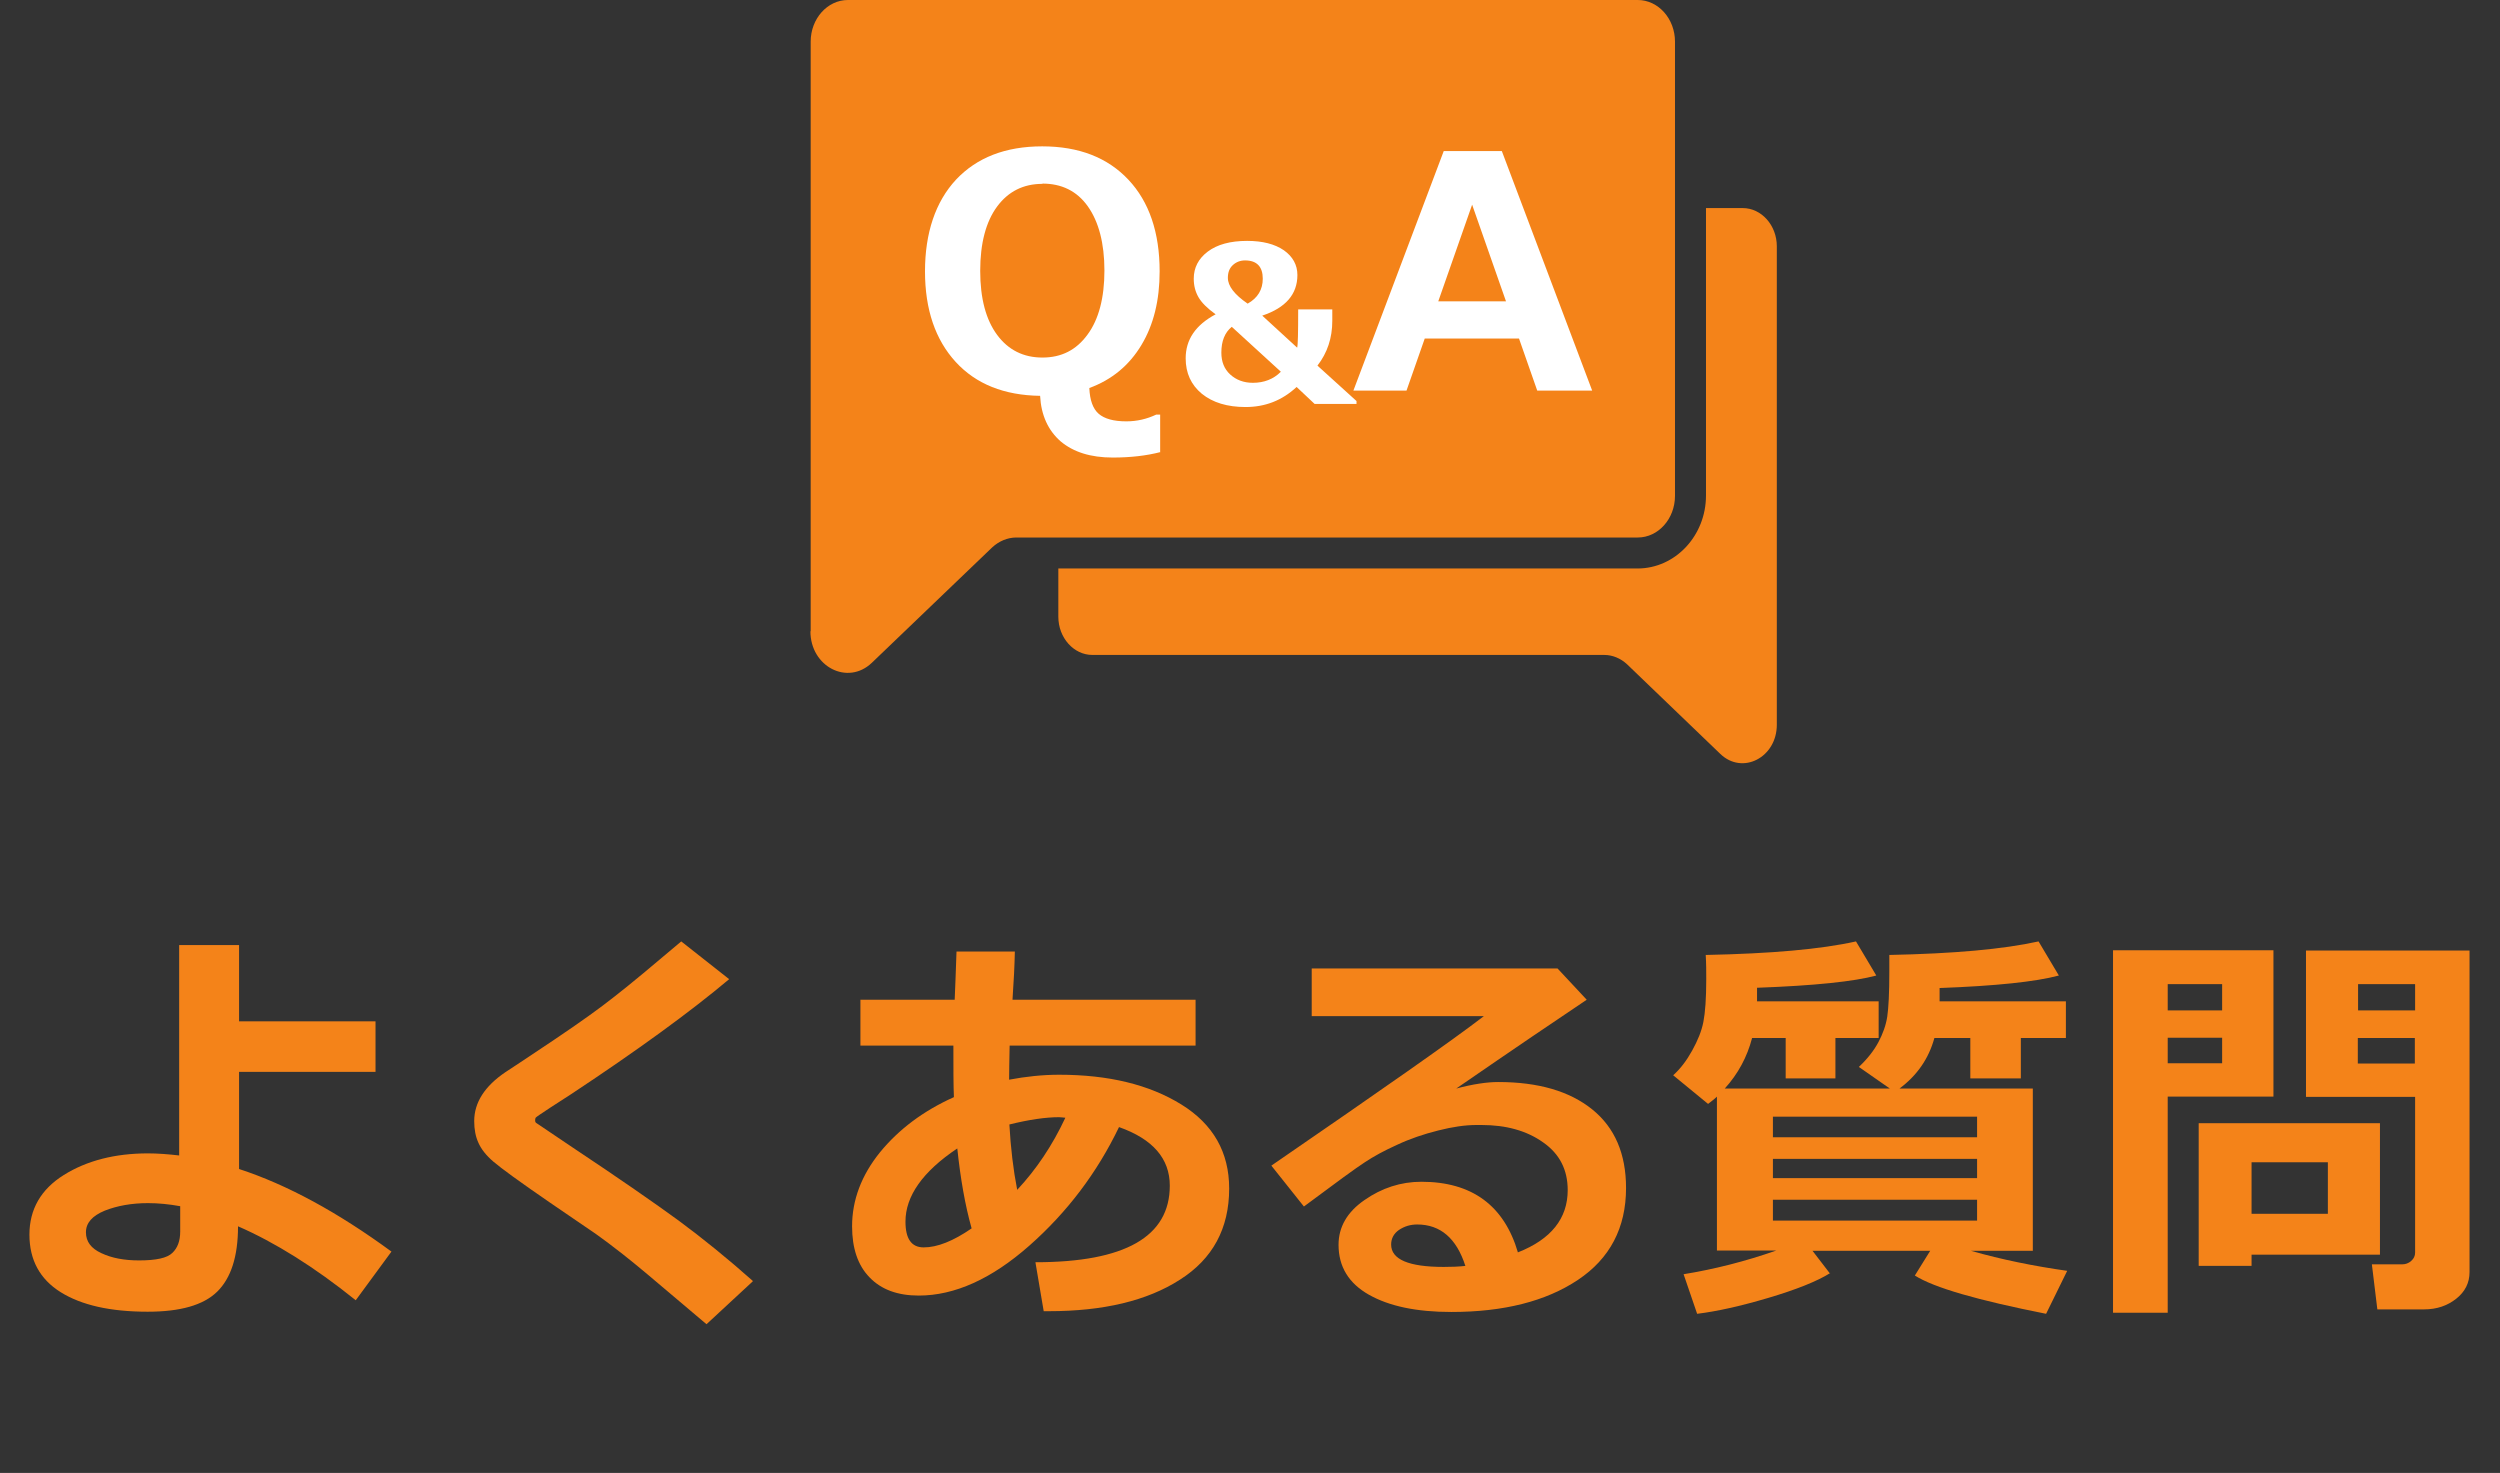 <?xml version="1.0" encoding="UTF-8"?>
<svg id="_レイヤー_2" data-name="レイヤー 2" xmlns="http://www.w3.org/2000/svg" viewBox="0 0 96 56.56">
  <rect x="0" y="0" width="96" height="56.56" fill="#333333" stroke="none"/>
  <defs>
    <style>
      .cls-1 {
        fill: #fff;
      }

      .cls-2 {
        isolation: isolate;
      }

      .cls-3 {
        fill-rule: evenodd;
      }

      .cls-3, .cls-4 {
        fill: #f48319;
      }
    </style>
  </defs>
  <g id="_レイヤー_2-2" data-name=" レイヤー 2">
    <g id="_レイヤー_1-2" data-name=" レイヤー 1-2">
      <g>
        <g class="cls-2">
          <g class="cls-2">
            <path class="cls-4" d="M15.04,48.05l-1.38,1.88c-1.59-1.28-3.1-2.22-4.52-2.84,0,1.16-.27,1.99-.8,2.51s-1.42.77-2.67.77c-1.43,0-2.54-.25-3.34-.75-.8-.5-1.2-1.24-1.2-2.21s.44-1.74,1.32-2.29c.88-.55,1.96-.83,3.23-.83.37,0,.77.03,1.2.08v-8.08h2.3v2.93h5.24v1.94h-5.24v3.73c1.84.6,3.79,1.66,5.85,3.17ZM6.93,46.32c-.44-.08-.85-.12-1.25-.12-.62,0-1.18.1-1.66.29-.48.2-.72.47-.72.83s.2.62.59.8c.4.19.88.28,1.45.28.65,0,1.08-.09,1.28-.29.2-.19.3-.46.3-.82v-.98Z"/>
            <path class="cls-4" d="M28.91,49.2l-1.78,1.65-2.26-1.91c-.69-.58-1.35-1.1-1.98-1.55l-1.8-1.23c-1.15-.79-1.86-1.31-2.14-1.55-.28-.24-.47-.48-.58-.73-.11-.24-.16-.52-.16-.83,0-.71.4-1.34,1.2-1.88.28-.18.91-.6,1.88-1.25.97-.65,1.75-1.21,2.33-1.67.59-.46,1.43-1.16,2.54-2.1l1.84,1.45c-1.5,1.26-3.52,2.73-6.06,4.41-.19.12-.47.3-.82.53-.35.23-.54.36-.55.38-.01.02-.02.05-.02.09,0,.06.01.09.04.11l1.41.95c1.79,1.19,3.14,2.13,4.06,2.8.92.68,1.87,1.45,2.84,2.31Z"/>
            <path class="cls-4" d="M40.08,50.36l-.32-1.89c3.44,0,5.16-.98,5.16-2.94,0-1.04-.65-1.79-1.95-2.25-.84,1.75-1.99,3.27-3.44,4.55-1.45,1.28-2.87,1.92-4.25,1.92-.81,0-1.44-.23-1.89-.7-.45-.46-.67-1.12-.67-1.96,0-1.01.36-1.96,1.07-2.84.72-.88,1.66-1.59,2.84-2.12-.02-.45-.02-1.11-.02-1.98h-3.57v-1.76h3.62c.02-.41.04-1.02.07-1.85h2.24c-.01.52-.04,1.14-.09,1.85h7.03v1.76h-7.14c-.01.54-.02.98-.02,1.31.64-.12,1.28-.19,1.92-.19,1.9,0,3.46.38,4.69,1.14,1.23.76,1.84,1.84,1.84,3.23,0,1.53-.63,2.7-1.89,3.5-1.26.81-2.94,1.21-5.03,1.21h-.2ZM36.76,44.1c-1.33.89-1.99,1.83-1.99,2.81,0,.66.23.99.7.99.52,0,1.13-.24,1.84-.73-.25-.89-.43-1.92-.55-3.07ZM40.9,42.92c-.06,0-.14-.02-.23-.02-.51,0-1.14.09-1.91.28.05.9.15,1.74.3,2.51.73-.78,1.35-1.7,1.85-2.77Z"/>
            <path class="cls-4" d="M58.29,48.09c1.27-.5,1.91-1.3,1.91-2.39,0-.78-.31-1.39-.94-1.83-.63-.45-1.42-.67-2.37-.67h-.2c-.42,0-.91.07-1.46.21-.56.14-1.09.32-1.58.55-.49.22-.91.45-1.24.67-.34.22-1.12.79-2.34,1.7l-1.25-1.57c4.25-2.92,6.98-4.83,8.16-5.74h-6.61v-1.83h9.44l1.12,1.2c-1.12.75-2.79,1.88-5.01,3.41.64-.17,1.18-.25,1.61-.25,1.54,0,2.74.35,3.61,1.05.87.7,1.3,1.71,1.3,3.02,0,1.53-.62,2.71-1.85,3.53-1.23.82-2.85,1.23-4.86,1.23-1.33,0-2.38-.22-3.16-.66-.78-.44-1.17-1.08-1.17-1.92,0-.68.33-1.26,1-1.72.66-.46,1.39-.7,2.18-.7,1.94,0,3.18.91,3.71,2.72ZM56.27,48.61c-.34-1.06-.96-1.59-1.85-1.59-.26,0-.49.07-.7.21-.2.14-.3.33-.3.56,0,.57.67.86,2.02.86.3,0,.58-.01.84-.04Z"/>
            <path class="cls-4" d="M70.29,48.88c-.51.32-1.31.64-2.39.96-1.08.32-1.99.52-2.73.61l-.52-1.52c1.17-.19,2.36-.49,3.56-.91h-2.28v-5.91c-.09.09-.21.18-.34.28l-1.34-1.1c.28-.25.52-.57.73-.95.21-.38.36-.74.43-1.1.07-.36.11-.9.11-1.64,0-.29,0-.6-.02-.93,2.51-.05,4.43-.22,5.77-.52l.78,1.31c-.85.23-2.38.39-4.58.47v.52h4.67v1.41h-1.66v1.55h-1.91v-1.55h-1.29c-.19.73-.54,1.38-1.05,1.94h6.34l-1.19-.83c.33-.31.58-.63.75-.95.17-.32.29-.65.34-.98.05-.33.08-.91.08-1.74,0-.2,0-.41,0-.63,2.47-.05,4.38-.22,5.73-.52l.78,1.31c-.9.24-2.42.4-4.58.48v.51h4.85v1.41h-1.73v1.55h-1.94v-1.55h-1.38c-.22.8-.67,1.44-1.34,1.94h5.12v6.23h-2.38c1.19.34,2.43.59,3.7.77l-.81,1.65c-2.62-.52-4.3-1-5.04-1.47l.59-.95h-4.52l.66.86ZM75.92,43.67v-.79h-7.84v.79h7.84ZM68.08,45.24h7.84v-.74h-7.84v.74ZM75.92,46.07h-7.84v.8h7.84v-.8Z"/>
            <path class="cls-4" d="M87.3,42.11h-4.06v8.3h-2.1v-13.92h6.16v5.62ZM85.33,38.8v-1.01h-2.09v1.01h2.09ZM85.33,40.83v-.98h-2.09v.98h2.09ZM86.46,48.19v.42h-2.03v-5.48h6.96v5.05h-4.93ZM86.46,46.61h2.93v-1.98h-2.93v1.98ZM94.83,48.85c0,.41-.17.75-.51,1.02-.34.27-.75.41-1.23.41h-1.8l-.21-1.73h1.17c.12,0,.24-.04.34-.13s.15-.19.15-.32v-5.98h-4.19v-5.62h6.28v12.35ZM90.55,38.8h2.19v-1.01h-2.19v1.01ZM92.73,39.86h-2.19v.98h2.19v-.98Z"/>
          </g>
        </g>
        <g>
          <path class="cls-3" d="M66.93,7.99h-1.42v11.04c0,1.54-1.18,2.8-2.63,2.8h-22.24v1.85c0,.81.59,1.47,1.31,1.47h19.66c.31,0,.62.13.86.35l3.59,3.45c.85.82,2.17.14,2.17-1.12V9.46c0-.81-.59-1.47-1.31-1.47h.01Z"/>
          <path class="cls-3" d="M31.13,24.24V1.6c0-.88.64-1.6,1.43-1.6h30.33c.79,0,1.43.72,1.43,1.6v17.44c0,.88-.64,1.6-1.43,1.6h-23.86c-.34,0-.67.14-.93.38l-4.62,4.43c-.93.89-2.36.15-2.36-1.21h.01Z"/>
          <g>
            <path class="cls-1" d="M44.56,17.36c-.54.14-1.15.21-1.83.21-.85,0-1.51-.21-2-.62-.48-.42-.75-1-.79-1.75-1.38-.02-2.46-.45-3.24-1.3s-1.18-2.01-1.18-3.48.4-2.67,1.19-3.52c.8-.85,1.9-1.28,3.31-1.28s2.51.43,3.31,1.28,1.2,2.03,1.2,3.52c0,1.11-.23,2.05-.7,2.83s-1.13,1.33-2,1.65c.02.47.14.8.36.99.22.19.57.29,1.06.29.41,0,.79-.09,1.15-.26h.15v1.45h0ZM40.03,7.06c-.73,0-1.31.29-1.74.87-.43.58-.65,1.41-.65,2.47s.22,1.88.65,2.46,1.01.87,1.74.87,1.3-.29,1.73-.88c.43-.58.65-1.41.65-2.46s-.22-1.88-.64-2.47-1.01-.87-1.74-.87h0Z"/>
            <path class="cls-1" d="M52.08,15.51h-1.6l-.69-.65c-.56.52-1.21.77-1.96.77-.7,0-1.26-.17-1.68-.51-.41-.34-.62-.79-.62-1.36,0-.72.38-1.28,1.15-1.69-.32-.23-.54-.45-.66-.66s-.18-.44-.18-.71c0-.42.18-.77.54-1.04s.86-.41,1.51-.41c.59,0,1.06.12,1.41.36.34.24.52.56.52.95,0,.74-.45,1.26-1.35,1.56l1.34,1.23c.03-.08.04-.57.04-1.47h1.31v.44c0,.66-.19,1.23-.57,1.72l1.5,1.36v.11h-.01ZM49.18,14.27l-1.88-1.72c-.27.22-.4.55-.4.99,0,.35.11.63.34.84s.52.32.87.32c.43,0,.79-.14,1.07-.42h0ZM48.49,10.7c0-.46-.23-.7-.68-.7-.18,0-.34.06-.47.18s-.19.28-.19.49c0,.31.25.64.76.99.39-.22.58-.54.58-.96Z"/>
            <path class="cls-1" d="M61.16,15h-2.13l-.7-2h-3.62l-.7,2h-2.04l3.47-9.2h2.23l3.47,9.2h.02ZM57.83,11.57l-1.3-3.71-1.3,3.71h2.6Z"/>
          </g>
        </g>
      </g>
    </g>
  </g>
</svg>